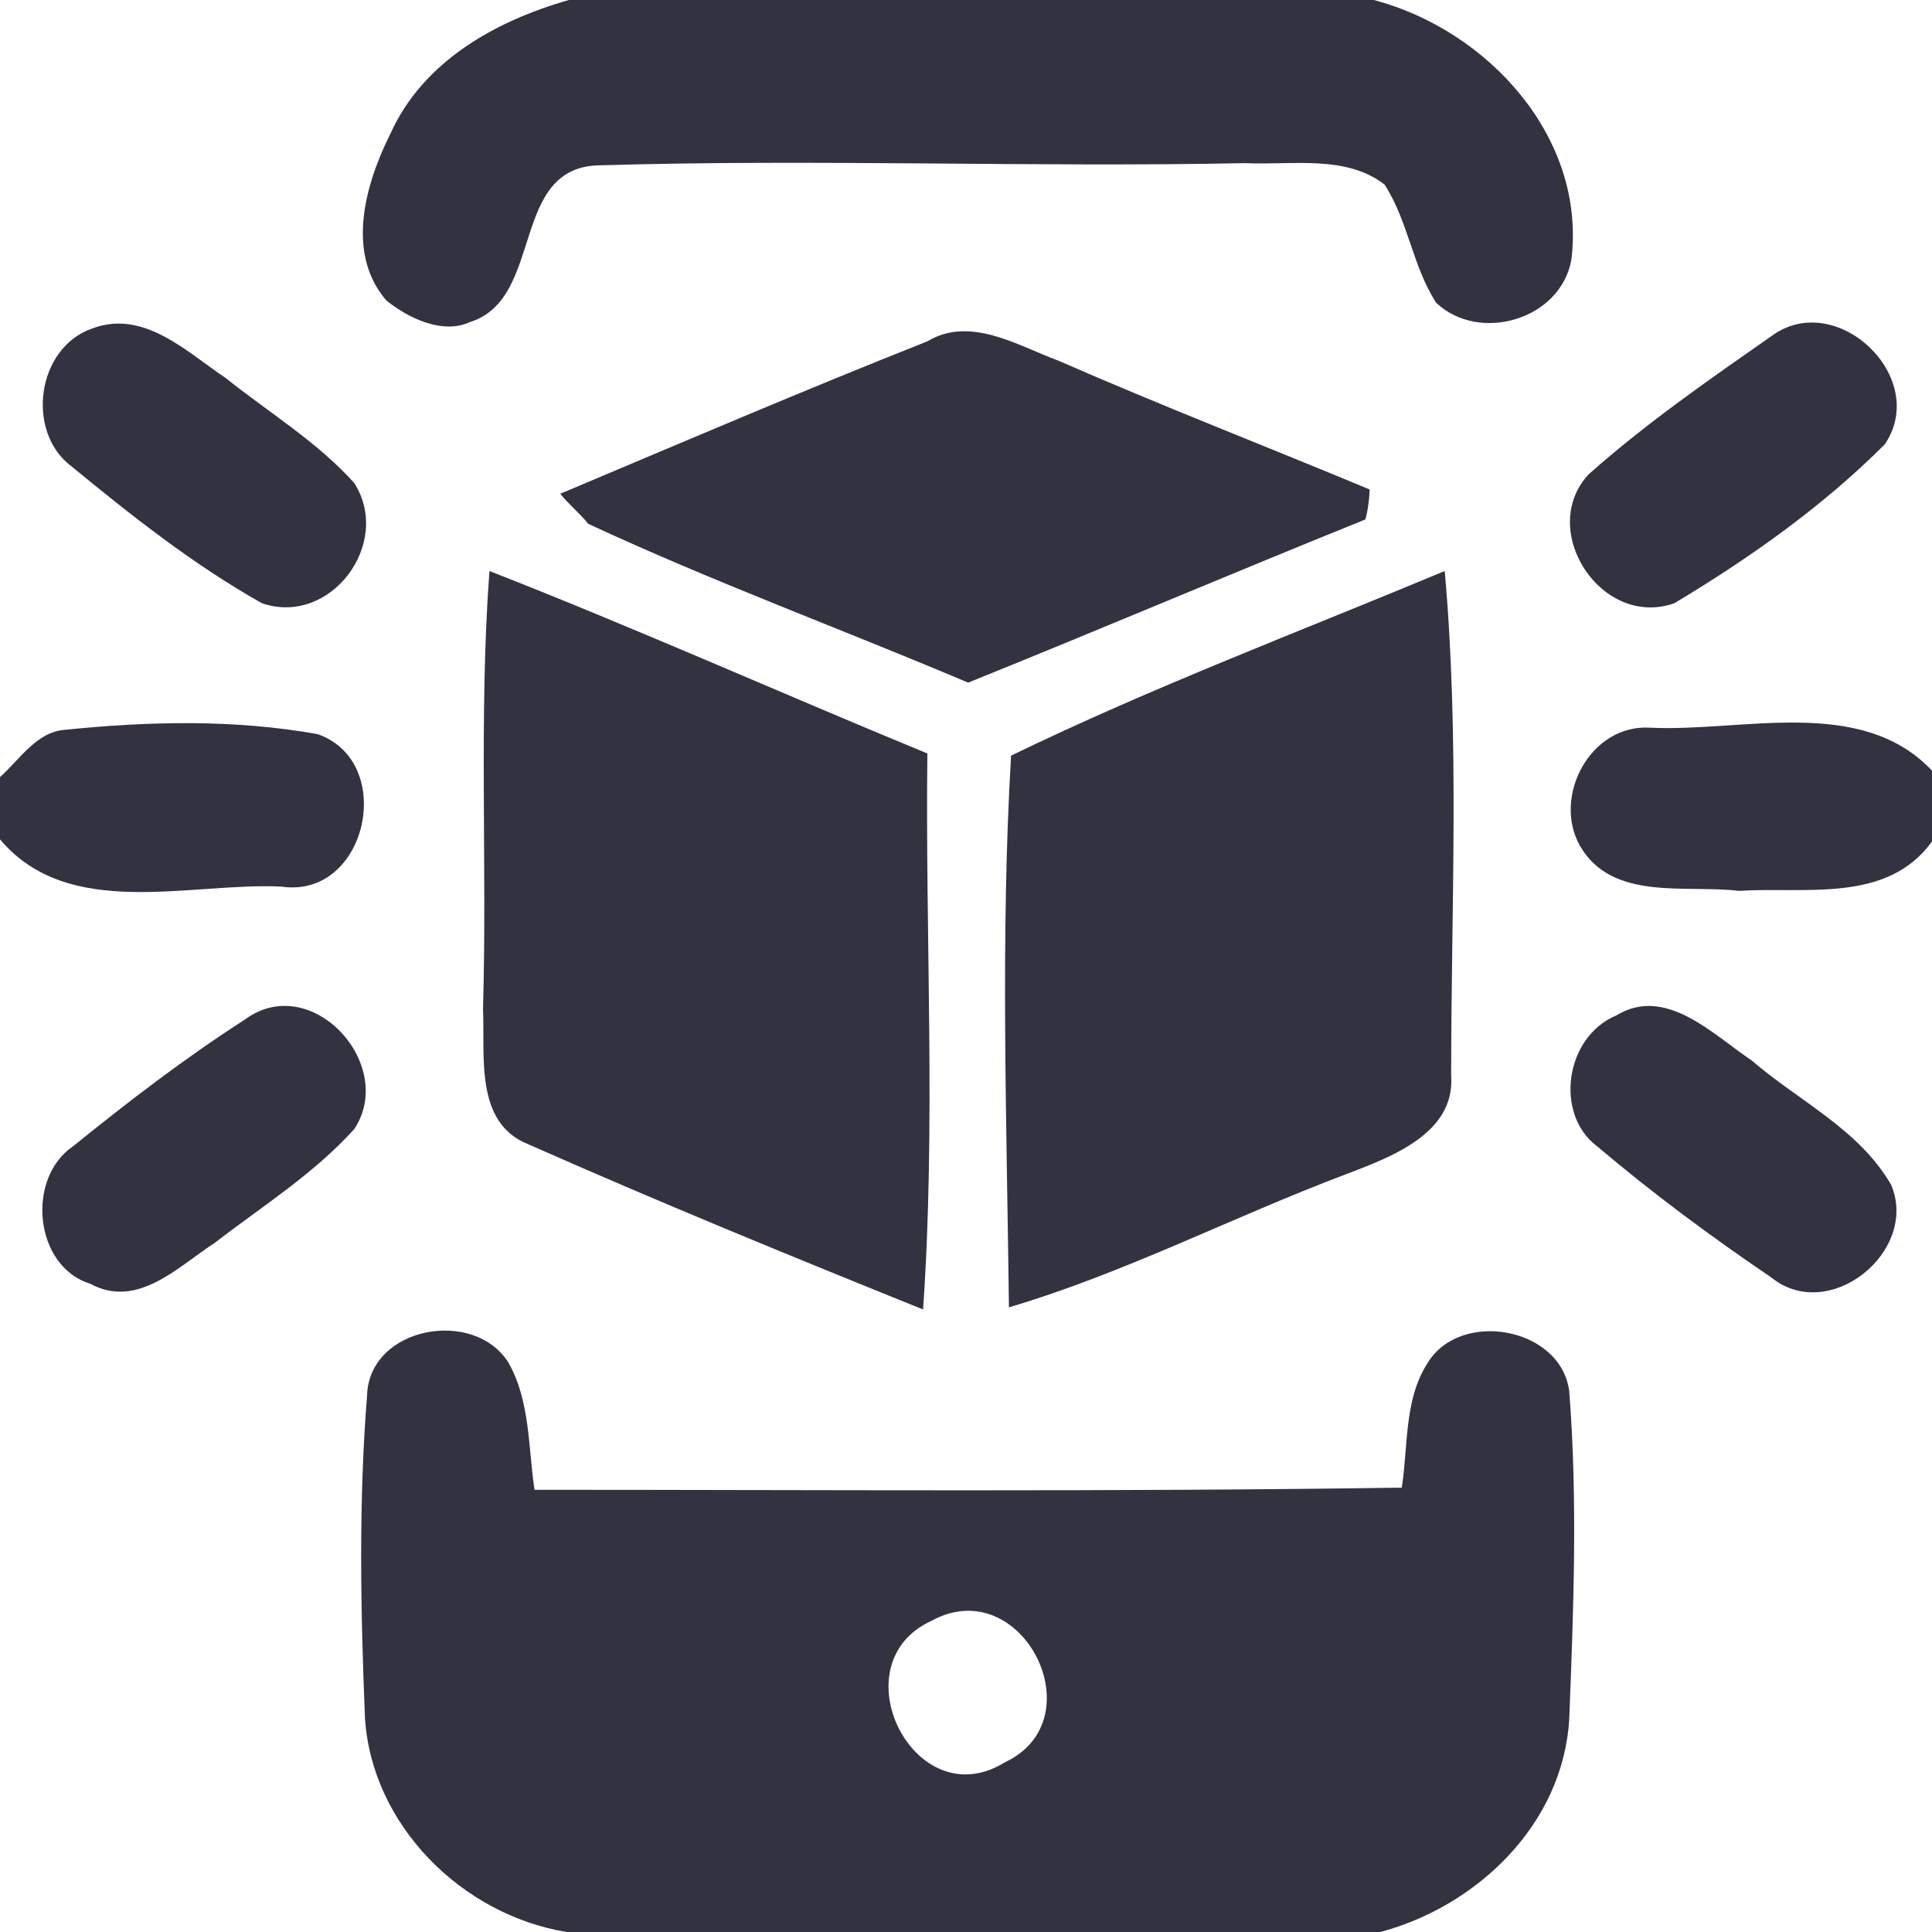 <svg xmlns="http://www.w3.org/2000/svg" width="90" height="90" viewBox="0 0 90 90"><style>.a{fill:#323241;}</style><path d="M26.5 0L64 0C69.3 1.4 73.9 6.4 73.2 12.1 72.7 14.9 68.9 16 66.9 14.1 65.8 12.4 65.6 10.3 64.5 8.6 62.7 7.2 60.2 7.7 58 7.6 48 7.8 38 7.4 28 7.7 23.7 7.7 25.4 13.9 21.9 15 20.6 15.6 19 14.8 18 14 16.1 11.8 17 8.6 18.2 6.2 19.7 2.9 23 1 26.5 0Z" class="a"/><path d="M4.3 15.3C6.7 14.4 8.7 16.4 10.5 17.6 12.5 19.2 14.8 20.6 16.5 22.5 18.3 25.3 15.4 29.2 12.2 28.1 9 26.3 6.1 24 3.3 21.7 1.2 20.1 1.7 16.2 4.3 15.3Z" class="a"/><path d="M82.6 15.6C85.6 13.5 89.9 17.6 87.8 20.7 84.9 23.6 81.5 26 78 28.1 74.6 29.3 71.6 24.7 74 22.1 76.7 19.7 79.6 17.7 82.6 15.6Z" class="a"/><path d="M26.1 23C31.8 20.6 37.4 18.2 43.2 15.9 45.2 14.7 47.4 16.1 49.3 16.8 54.1 18.9 59 20.8 63.8 22.8 63.8 23.2 63.7 23.9 63.6 24.2 57.4 26.7 51.3 29.3 45.1 31.8 39.2 29.3 33.2 27.1 27.4 24.4 27.1 24 26.4 23.4 26.1 23Z" class="a"/><path d="M22.8 26.6C29.7 29.3 36.4 32.3 43.2 35.1 43.1 43.7 43.6 52.4 43 61 36.8 58.5 30.7 56 24.6 53.3 22.1 52.3 22.6 49.2 22.5 47 22.7 40.2 22.3 33.4 22.8 26.6Z" class="a"/><path d="M47.1 35.2C53.7 32 60.6 29.4 67.3 26.6 68 34.4 67.6 42.3 67.6 50.1 67.8 52.8 64.8 53.9 62.7 54.7 57.4 56.7 52.4 59.3 47 60.9 46.9 52.3 46.6 43.7 47.1 35.2Z" class="a"/><path d="M0 36.2C0.9 35.4 1.7 34.1 3 34 6.9 33.6 10.9 33.5 14.8 34.2 18.5 35.5 17.1 41.9 13.1 41.3 8.8 41.1 3.2 42.9 0 39.1L0 36.2Z" class="a"/><path d="M73.6 39.4C72.3 37.1 74.1 33.7 76.9 33.9 81.2 34.1 86.7 32.4 90 35.9L90 39.2C87.9 42.1 84.1 41.3 81 41.5 78.5 41.2 75.1 42 73.6 39.4Z" class="a"/><path d="M11.4 47.5C14.5 45.2 18.5 49.6 16.5 52.6 14.6 54.7 12.2 56.2 10 57.9 8.3 59 6.4 61 4.2 59.8 1.6 59 1.2 54.9 3.4 53.4 6 51.3 8.6 49.3 11.4 47.5Z" class="a"/><path d="M75.3 47.3C77.6 45.9 79.8 48.2 81.6 49.4 83.8 51.3 86.6 52.6 88.1 55.2 89.4 58.3 85.2 61.7 82.5 59.5 79.7 57.6 77 55.6 74.4 53.4 72.4 51.9 72.9 48.3 75.3 47.3Z" class="a"/><path d="M17.1 65C17.2 61.8 22.1 60.9 23.7 63.5 24.7 65.3 24.6 67.4 24.9 69.4 38.3 69.4 51.8 69.5 65.3 69.3 65.6 67.4 65.4 65.2 66.5 63.5 68 61 72.7 61.8 73.1 64.8 73.5 69.9 73.3 75 73.1 80.1 72.8 85 68.8 88.8 64.3 90L26.4 90C21.5 89.2 17.3 85 17 80 16.8 75 16.7 70 17.1 65M43.4 75.5C39 77.5 42.6 84.7 46.8 82.1 51.1 80.1 47.6 73.2 43.4 75.5Z" class="a"/></svg>